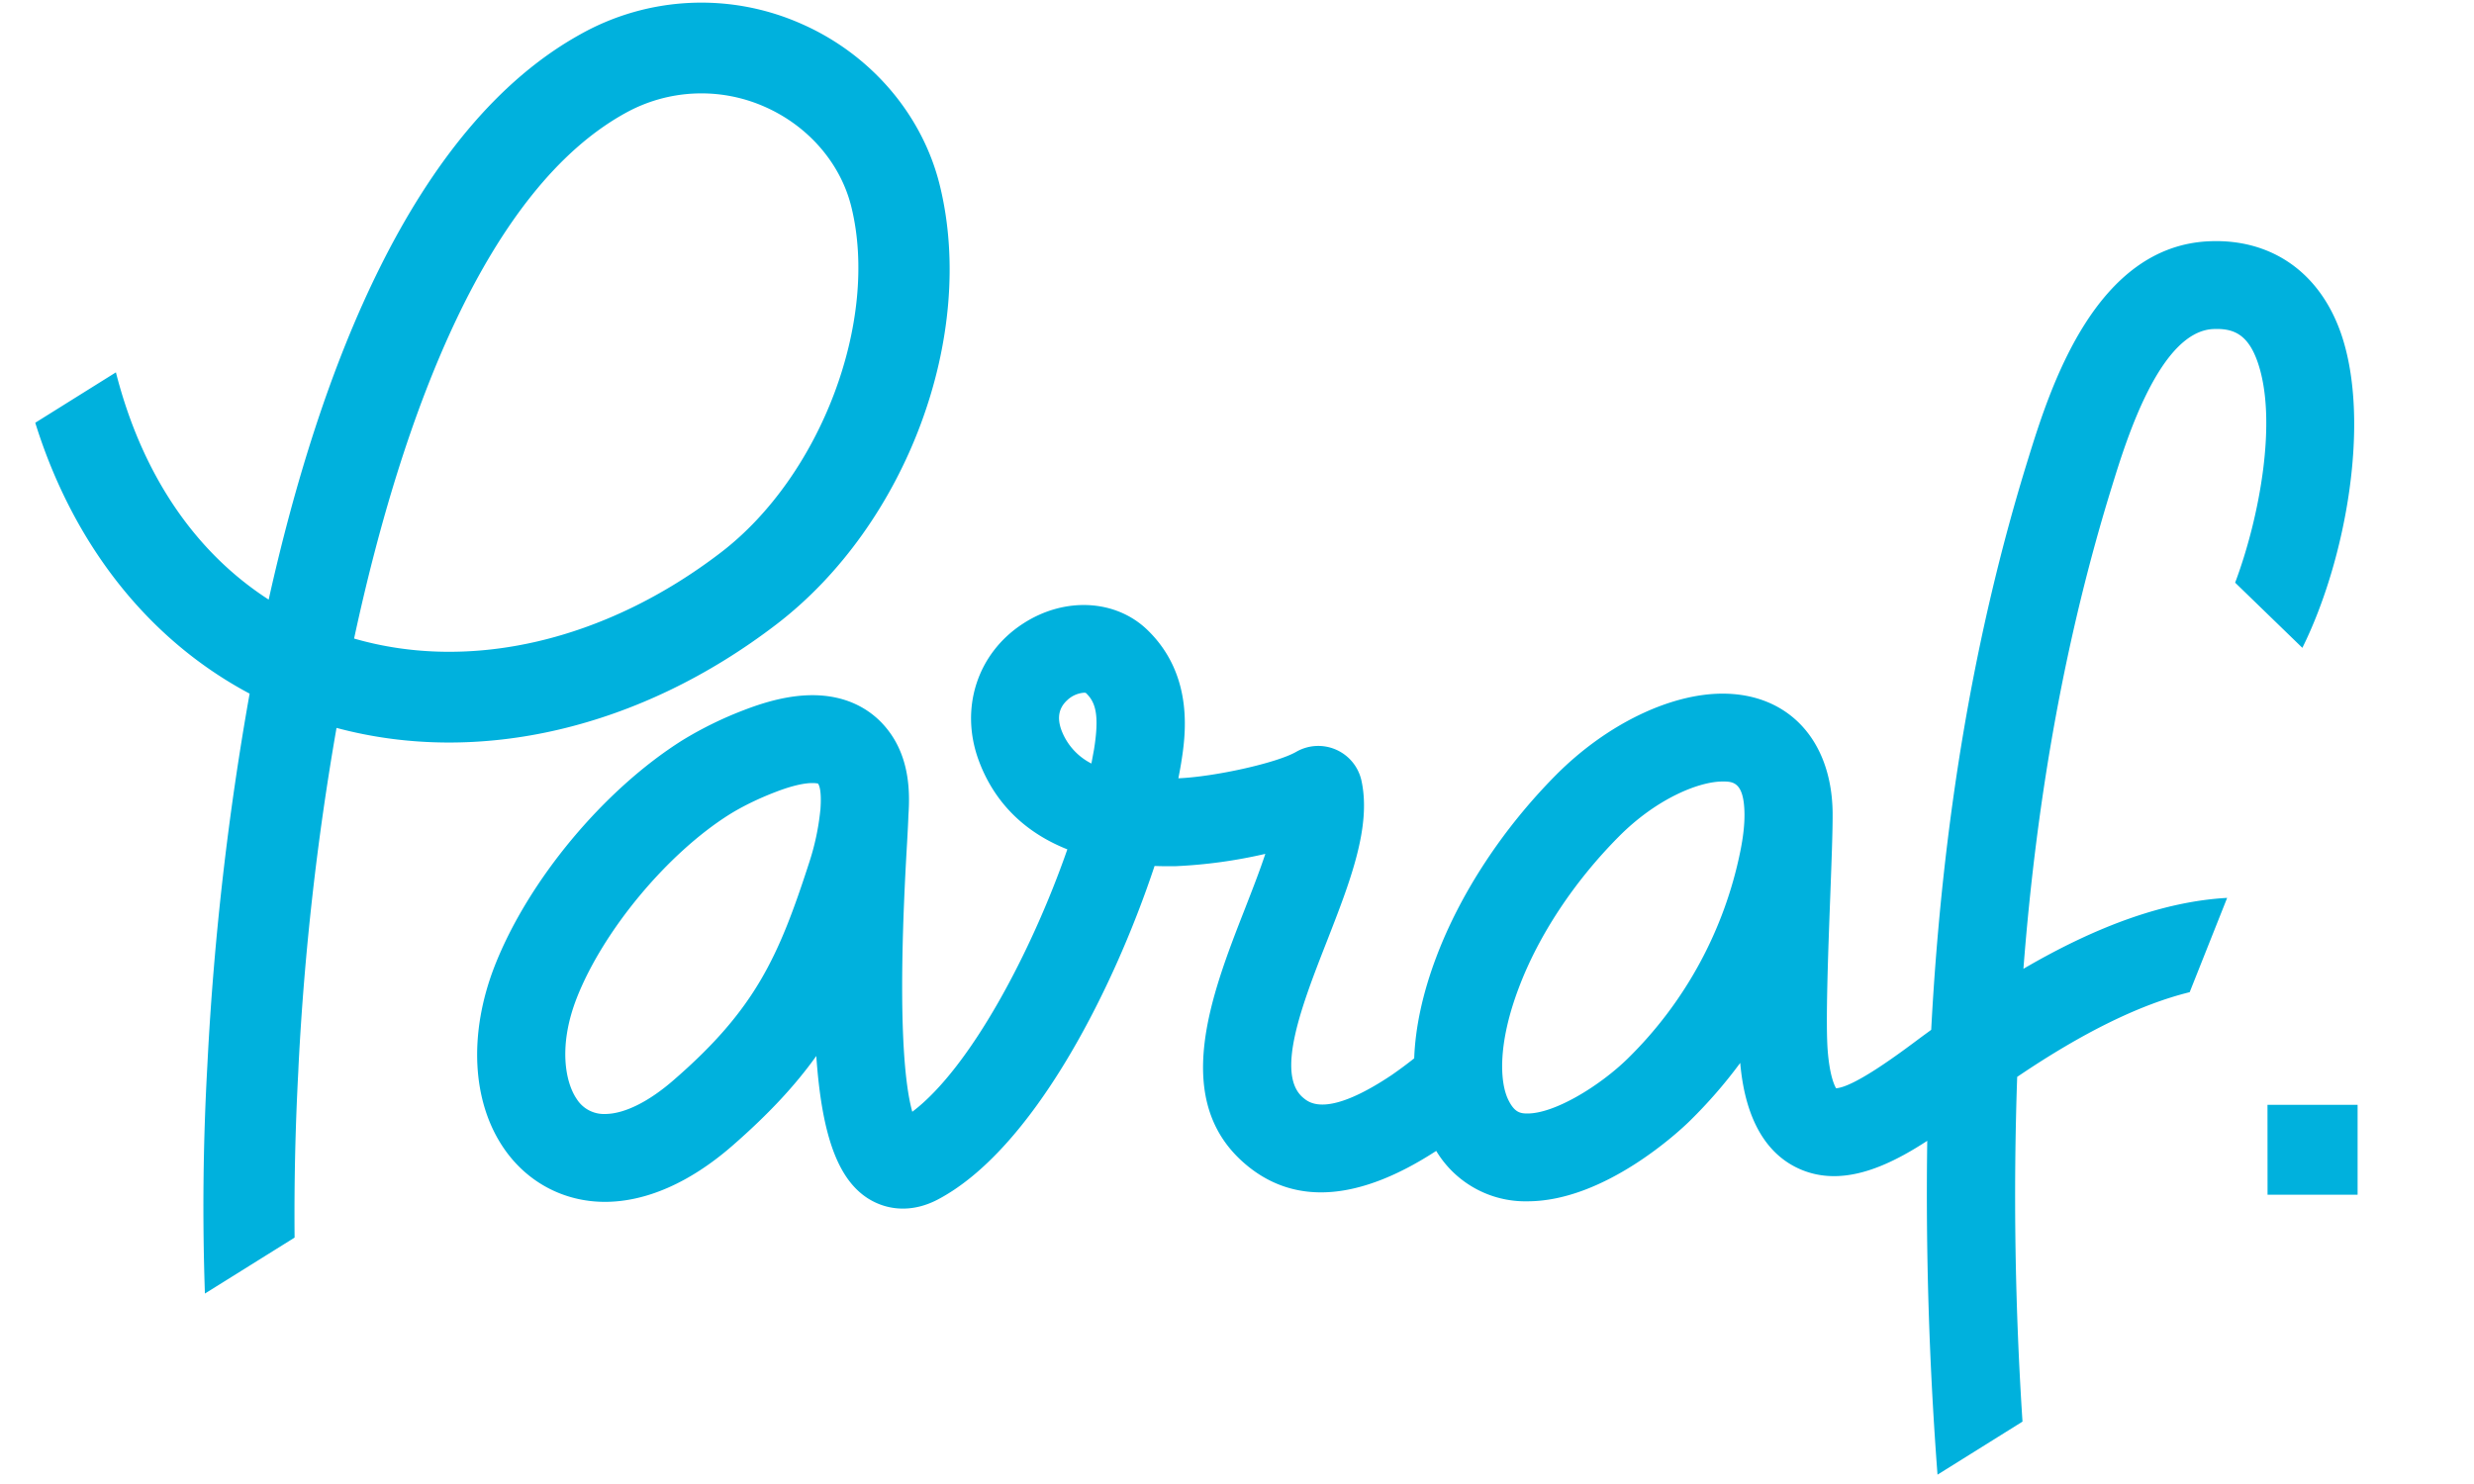 <svg xmlns="http://www.w3.org/2000/svg" width="40" height="24" fill="none" viewBox='0 0 40 24'><path fill="#00B1DD" d="M36.662 19.322h1.456v-1.454h-1.457zm-8.457-6.16q.003.26-.067.604a6.5 6.5 0 0 1-1.822 3.355c-.446.436-1.174.887-1.62.887-.117 0-.212-.017-.313-.228-.137-.288-.165-.911.172-1.801.32-.852.895-1.721 1.619-2.45.608-.613 1.295-.89 1.676-.89.163 0 .348 0 .355.521zm-10.517-1.04-.042.226a1 1 0 0 1-.483-.535c-.076-.205-.045-.365.095-.492a.44.44 0 0 1 .27-.118q.022 0 .03.005c.152.146.221.344.13.914m-4.425.982a4 4 0 0 1-.178.84c-.495 1.53-.871 2.375-2.186 3.517-.41.359-.808.555-1.12.555a.52.52 0 0 1-.455-.243c-.186-.272-.299-.863 0-1.63.426-1.089 1.464-2.338 2.468-2.97.21-.131.467-.257.746-.364.31-.12.495-.145.596-.145.058 0 .09.008.09.007.015.017.065.098.04.433m23.961-2.627c.706-1.423 1.112-3.678.624-5.086-.343-.985-1.12-1.524-2.105-1.49-1.88.059-2.608 2.406-2.957 3.534-.868 2.8-1.385 5.855-1.563 9.22l-.171.125c-.325.244-1.069.8-1.367.82-.034-.058-.104-.221-.135-.603-.036-.441.006-1.588.041-2.508.021-.565.04-1.053.038-1.34v-.008c-.014-1.168-.712-1.923-1.779-1.923-.854 0-1.884.502-2.69 1.312-.862.868-1.55 1.916-1.939 2.949-.22.582-.339 1.136-.357 1.637a7 7 0 0 1-.364.27c-1.032.69-1.328.452-1.424.373-.469-.378-.018-1.53.38-2.546.37-.95.72-1.844.554-2.594a.715.715 0 0 0-1.054-.46c-.31.179-1.314.403-1.905.428q.025-.126.044-.24c.067-.422.226-1.41-.541-2.156-.513-.499-1.34-.543-2.012-.107-.744.481-1.032 1.375-.716 2.222.193.519.595 1.098 1.43 1.43-.573 1.647-1.568 3.535-2.507 4.244-.125-.446-.249-1.56-.085-4.338.012-.214.02-.37.022-.453.03-.419.015-1.017-.415-1.482-.196-.212-.552-.464-1.137-.464-.329 0-.693.08-1.11.242a6 6 0 0 0-.992.487c-1.275.803-2.496 2.271-3.037 3.656-.423 1.089-.367 2.192.153 2.947.376.547.97.862 1.632.862.665 0 1.377-.313 2.057-.905.58-.506 1.014-.97 1.36-1.454.09 1.302.356 1.993.83 2.3.174.111.368.168.57.168.185 0 .374-.048.557-.143 1.532-.8 2.84-3.374 3.512-5.398q.169.006.348.003a8 8 0 0 0 1.443-.199c-.096.291-.22.605-.33.889-.546 1.395-1.225 3.134.051 4.165.787.635 1.81.55 3.042-.25a1.68 1.68 0 0 0 1.475.815c1.26 0 2.484-1.162 2.619-1.294q.45-.441.821-.944c.037.407.165 1.358.953 1.712.185.083.373.119.564.119.505 0 1.022-.255 1.507-.571a60 60 0 0 0 .166 5.399l1.374-.858a56 56 0 0 1-.086-5.575q1.584-1.073 2.789-1.37l.606-1.525c-.979.054-2.067.43-3.294 1.147.218-2.83.693-5.422 1.435-7.814.231-.75.776-2.506 1.644-2.533.306-.011.548.074.708.535.325.936.032 2.513-.364 3.567zM11.658 8.933c-1.872 1.435-4.054 1.938-5.933 1.394.796-3.697 2.172-7.275 4.382-8.496a2.53 2.53 0 0 1 2.249-.108c.708.309 1.235.915 1.409 1.624.453 1.843-.493 4.348-2.107 5.586m3.537-5.935C14.913 1.848 14.072.87 12.945.38a3.99 3.99 0 0 0-3.553.17c-2.72 1.5-4.222 5.438-5.048 9.147-1.207-.778-2.055-2.046-2.47-3.675L.57 6.837c.614 1.97 1.826 3.508 3.466 4.381a48 48 0 0 0-.68 5.944l-.005.095a41 41 0 0 0-.038 3.663l1.45-.905a43 43 0 0 1 .06-2.688l.004-.095a45 45 0 0 1 .614-5.46c2.3.617 4.907.016 7.114-1.676 2.103-1.612 3.238-4.664 2.64-7.098"/></svg>